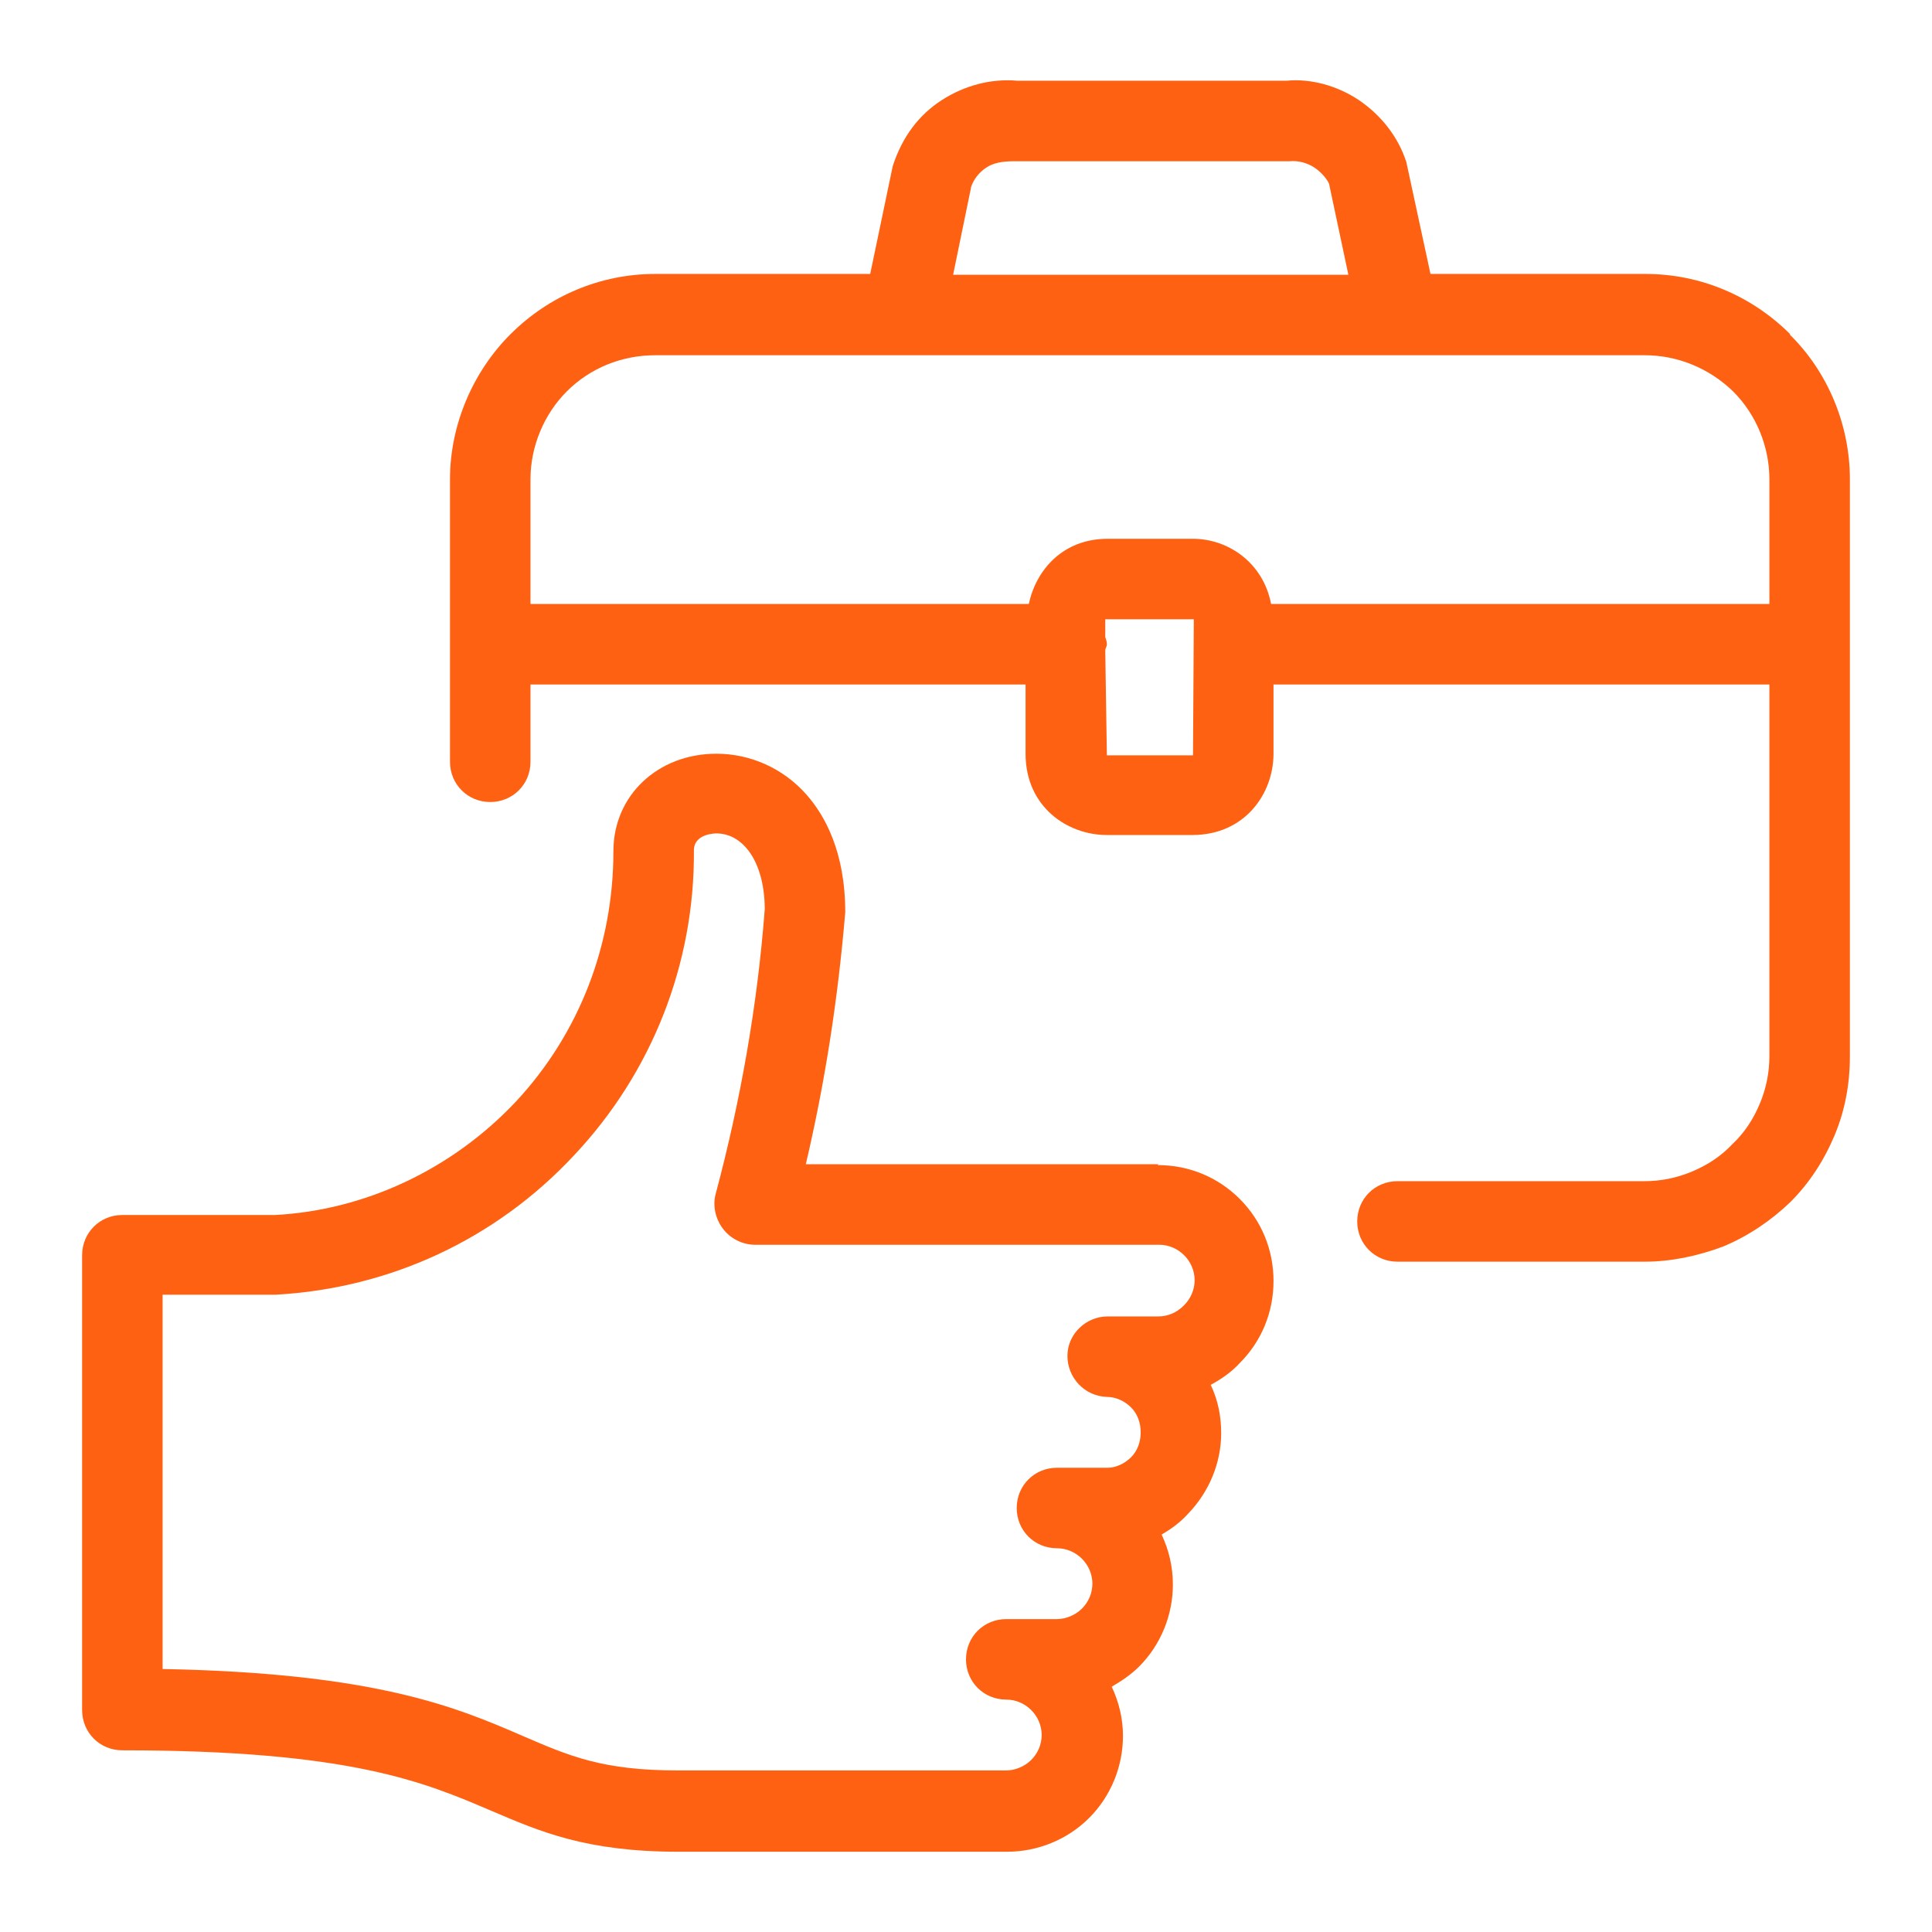 <svg width="24" height="24" viewBox="0 0 24 24" fill="none" xmlns="http://www.w3.org/2000/svg">
<path d="M22.24 4.153C21.76 3.673 21.12 3.403 20.44 3.403H17.77L17.47 2.013C17.37 1.703 17.16 1.433 16.88 1.243C16.61 1.063 16.28 0.973 15.98 1.003H12.64C12.31 0.973 11.98 1.063 11.7 1.243C11.42 1.423 11.21 1.693 11.09 2.063L10.81 3.403H8.14C7.46 3.403 6.82 3.673 6.34 4.153C5.87 4.623 5.59 5.283 5.59 5.953V9.463C5.59 9.743 5.81 9.963 6.09 9.963C6.37 9.963 6.59 9.743 6.59 9.463V8.503H12.74V9.363C12.74 10.023 13.26 10.373 13.75 10.373H14.81C15.47 10.373 15.82 9.853 15.82 9.363V8.503H21.98V13.123C21.98 13.323 21.94 13.523 21.86 13.713C21.78 13.903 21.67 14.073 21.52 14.213C21.38 14.363 21.21 14.473 21.02 14.553C20.83 14.633 20.63 14.673 20.43 14.673H17.36C17.08 14.673 16.86 14.893 16.86 15.173C16.86 15.453 17.08 15.673 17.36 15.673H20.43C20.76 15.673 21.09 15.603 21.41 15.483C21.72 15.353 22 15.163 22.24 14.933C22.48 14.693 22.66 14.413 22.79 14.103C22.92 13.793 22.98 13.463 22.98 13.123V5.953C22.98 5.283 22.71 4.623 22.23 4.153H22.24ZM12.06 2.333C12.09 2.233 12.16 2.143 12.25 2.083C12.34 2.023 12.45 2.003 12.6 2.003H16.02C16.13 1.993 16.24 2.023 16.33 2.083C16.42 2.143 16.49 2.233 16.51 2.283L16.75 3.413H11.84L12.06 2.343V2.333ZM14.82 9.383H13.75L13.73 8.083C13.73 8.053 13.75 8.033 13.75 8.003C13.75 7.973 13.74 7.943 13.73 7.913V7.693C13.73 7.693 13.73 7.693 13.76 7.693H14.83L14.82 9.373V9.383ZM15.79 7.503C15.69 6.983 15.25 6.693 14.82 6.693H13.76C13.2 6.693 12.87 7.083 12.78 7.503H6.59V5.953C6.59 5.543 6.76 5.143 7.04 4.863C7.33 4.573 7.72 4.413 8.14 4.413H20.43C20.84 4.413 21.23 4.573 21.53 4.863C21.82 5.153 21.98 5.553 21.98 5.953V7.503H15.78H15.79Z" fill="#FF6112"/>
<path d="M14.39 14.463H10.01C10.25 13.443 10.41 12.403 10.5 11.333C10.5 10.573 10.24 10.123 10.02 9.873C9.73 9.543 9.32 9.363 8.9 9.363C8.17 9.363 7.62 9.883 7.62 10.573C7.62 11.733 7.2 12.833 6.41 13.683C5.62 14.523 4.54 15.033 3.42 15.093H1.52C1.24 15.093 1.02 15.313 1.02 15.593V21.243C1.02 21.523 1.24 21.743 1.52 21.743C4.36 21.743 5.28 22.143 6.1 22.493C6.71 22.753 7.28 23.003 8.43 23.003H12.51C12.89 23.003 13.26 22.853 13.53 22.583C13.8 22.313 13.95 21.943 13.95 21.563C13.95 21.353 13.9 21.143 13.81 20.953C13.93 20.883 14.05 20.803 14.15 20.703C14.42 20.433 14.57 20.063 14.57 19.683C14.57 19.463 14.52 19.253 14.43 19.063C14.55 18.993 14.66 18.913 14.76 18.803C15.02 18.533 15.17 18.173 15.17 17.803C15.17 17.593 15.13 17.393 15.04 17.203C15.17 17.133 15.3 17.043 15.4 16.933C15.67 16.663 15.82 16.303 15.82 15.913C15.82 15.523 15.67 15.163 15.4 14.893C15.13 14.623 14.77 14.473 14.38 14.473L14.39 14.463ZM14.7 16.223C14.62 16.303 14.51 16.353 14.39 16.353H13.76C13.49 16.353 13.26 16.573 13.26 16.843C13.26 17.113 13.47 17.343 13.75 17.353C13.86 17.353 13.97 17.403 14.05 17.483C14.13 17.563 14.17 17.673 14.17 17.793C14.17 17.913 14.13 18.023 14.05 18.103C13.97 18.183 13.86 18.233 13.76 18.233H13.13C12.85 18.233 12.63 18.453 12.63 18.733C12.63 19.013 12.85 19.233 13.13 19.233C13.25 19.233 13.36 19.283 13.44 19.363C13.52 19.443 13.57 19.553 13.57 19.673C13.57 19.793 13.52 19.903 13.44 19.983C13.36 20.063 13.24 20.113 13.13 20.113H12.5C12.22 20.113 12 20.333 12 20.613C12 20.893 12.22 21.113 12.5 21.113C12.62 21.113 12.73 21.163 12.81 21.243C12.89 21.323 12.94 21.433 12.94 21.553C12.94 21.673 12.89 21.783 12.81 21.863C12.73 21.943 12.61 21.993 12.5 21.993H8.42C7.48 21.993 7.07 21.813 6.49 21.563C5.68 21.213 4.68 20.783 2.02 20.733V16.083H3.43C4.85 16.003 6.16 15.393 7.13 14.353C8.1 13.323 8.63 11.973 8.62 10.563C8.62 10.353 8.89 10.353 8.9 10.353C8.98 10.353 9.13 10.373 9.27 10.533C9.42 10.703 9.5 10.983 9.5 11.293C9.41 12.483 9.2 13.673 8.89 14.833C8.85 14.983 8.89 15.143 8.98 15.263C9.07 15.383 9.22 15.463 9.38 15.463H14.4C14.52 15.463 14.63 15.513 14.71 15.593C14.79 15.673 14.84 15.783 14.84 15.903C14.84 16.023 14.79 16.133 14.71 16.213L14.7 16.223Z" fill="#FF6112"/>
</svg>
